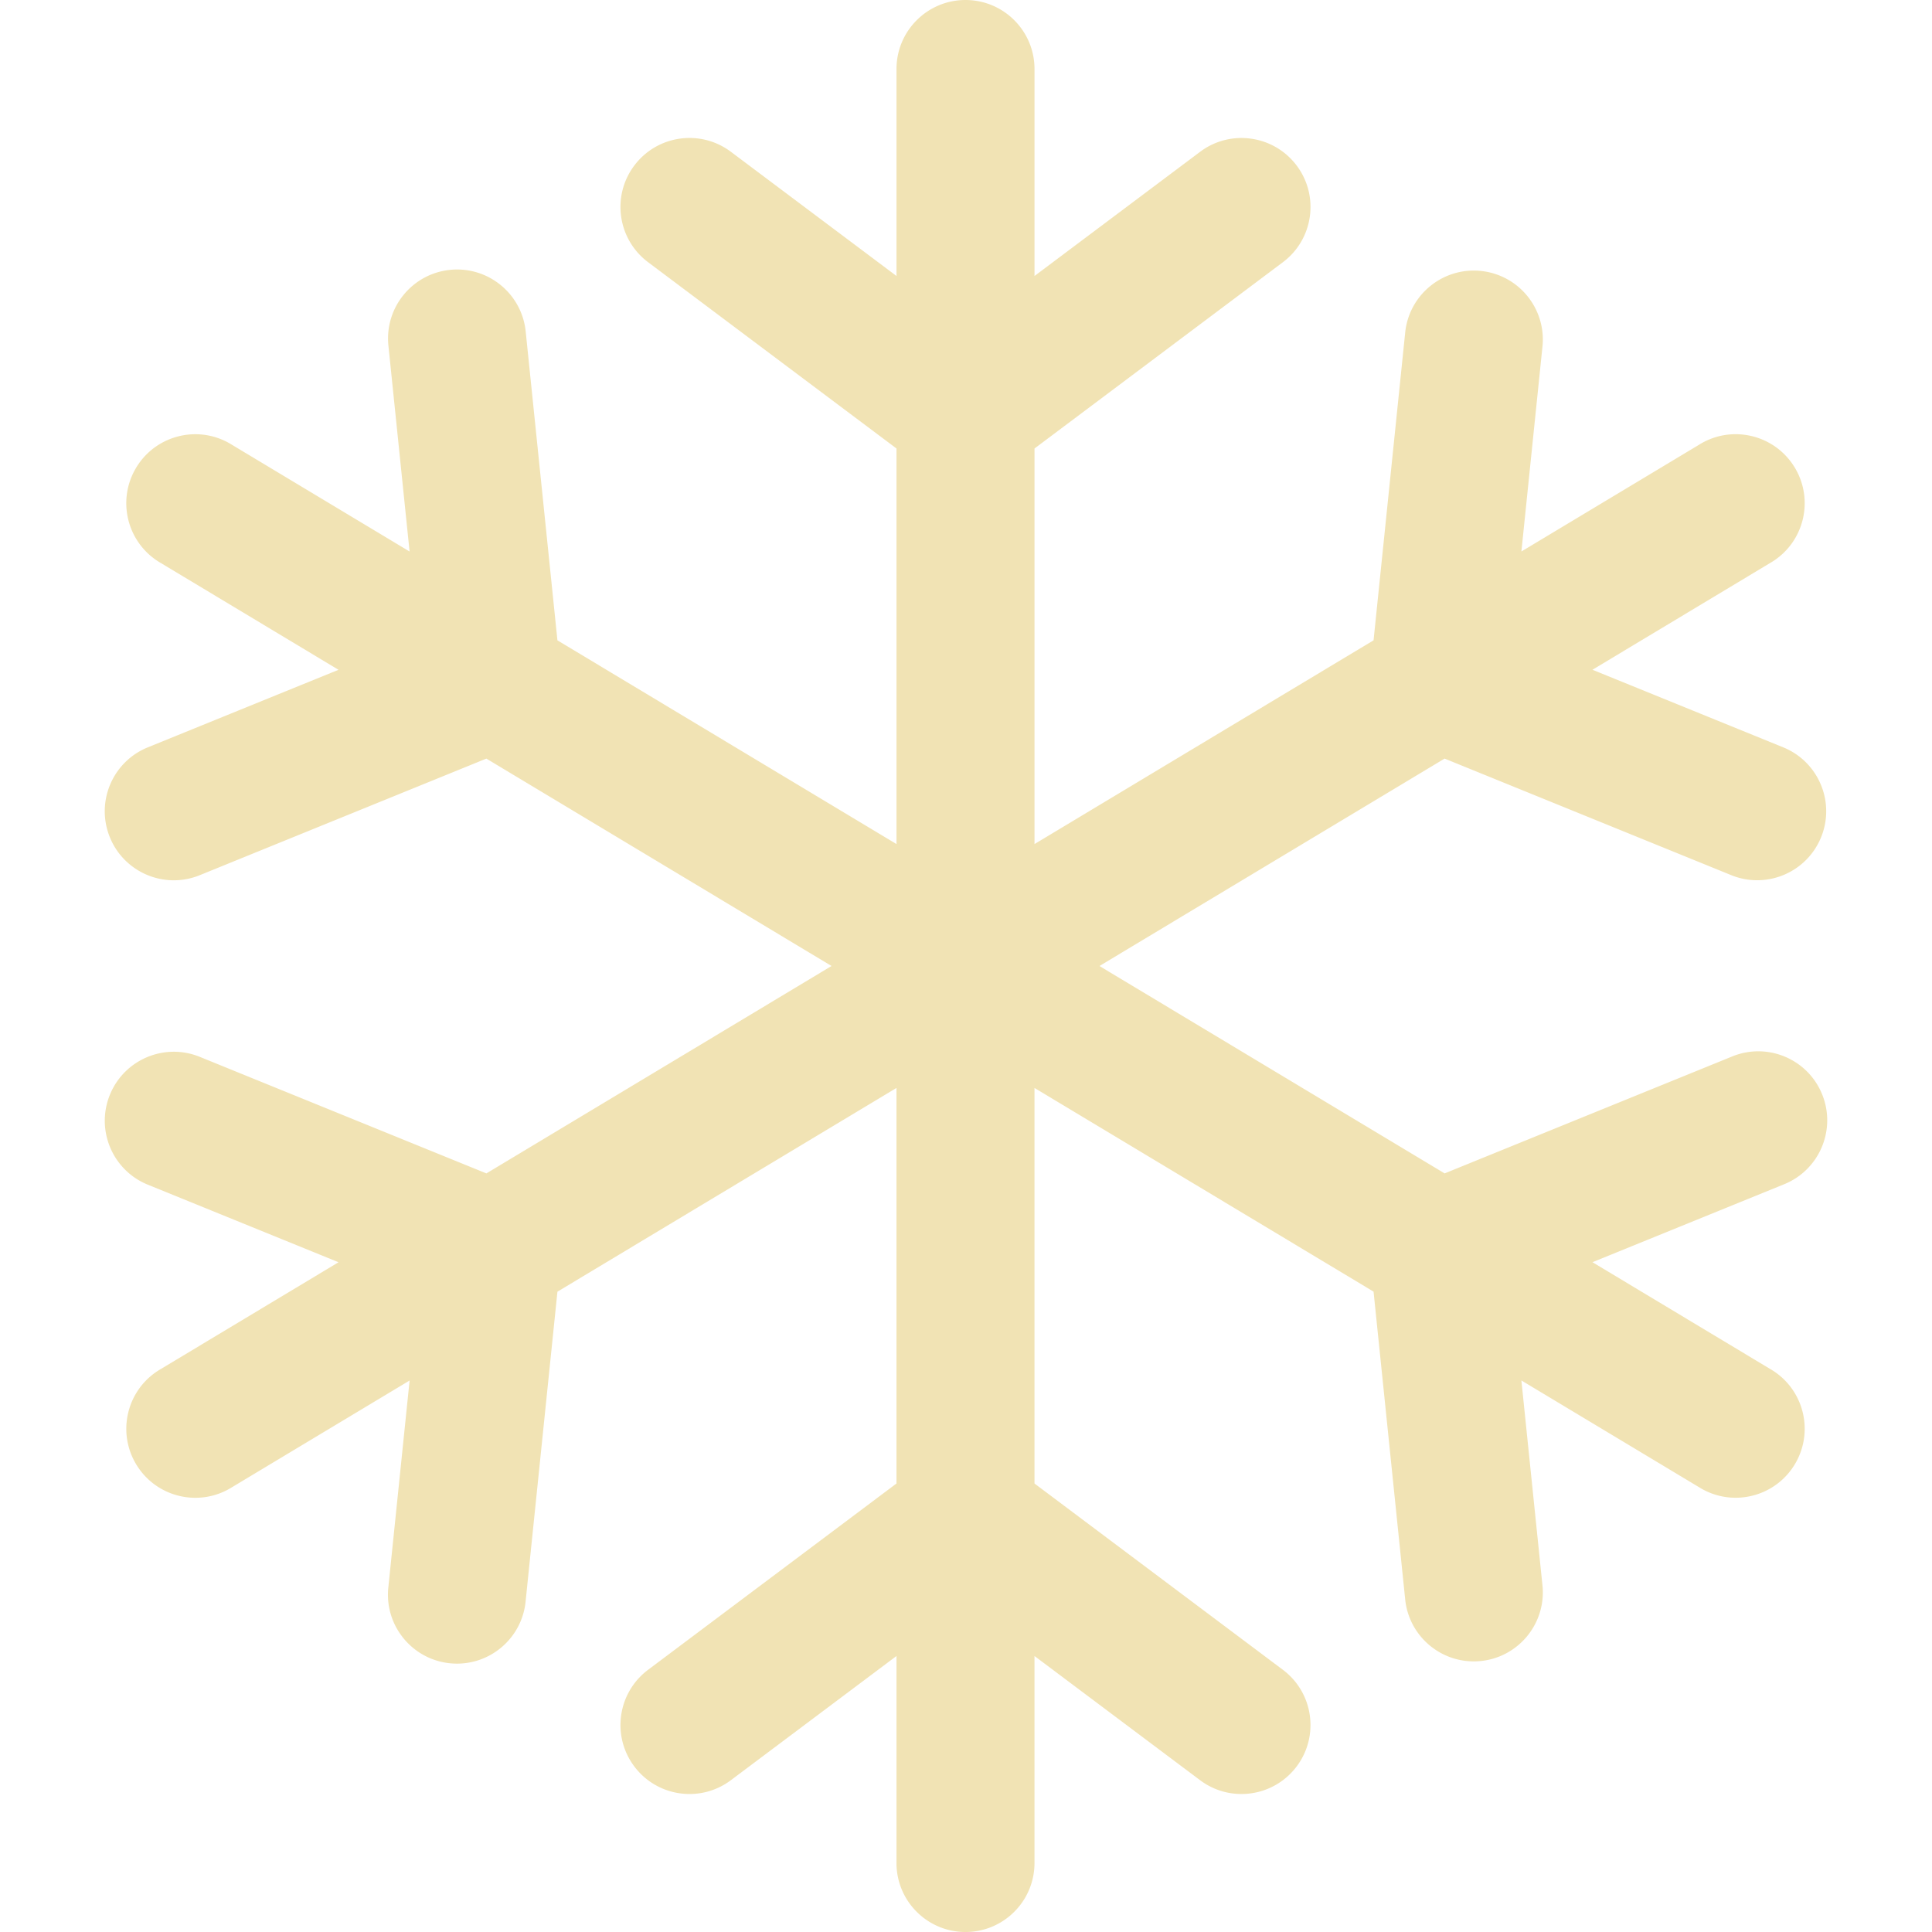 <svg xmlns="http://www.w3.org/2000/svg" version="1.1" xmlns:xlink="http://www.w3.org/1999/xlink" xmlns:svgjs="http://svgjs.com/svgjs" width="512" height="512" x="0" y="0" viewBox="0 0 321.493 321.493" style="enable-background:new 0 0 512 512" xml:space="preserve" class=""><g><path d="M303.211 182.103c2.386 5.874-.441 12.57-6.315 14.957l-31.904 12.975 29.527 17.742c5.507 3.145 7.421 10.158 4.277 15.665-3.145 5.507-10.158 7.421-15.665 4.277a13.08 13.08 0 0 1-.439-.264l-29.525-17.74 3.523 34.273c.546 6.318-4.133 11.882-10.451 12.428-6.175.534-11.659-3.93-12.39-10.084l-5.282-51.399-56.423-33.895v65.822l41.335 31.001c5.073 3.805 6.101 11.002 2.296 16.075s-11.002 6.101-16.075 2.296l-27.557-20.667v34.446c0 6.341-5.141 11.482-11.482 11.482s-11.482-5.141-11.482-11.482v-34.446l-27.557 20.667c-5.073 3.805-12.27 2.777-16.075-2.296s-2.777-12.27 2.296-16.075l41.335-31.001v-65.822L92.76 214.941l-5.282 51.399c-.546 6.318-6.11 10.997-12.428 10.451s-10.997-6.11-10.451-12.428c.011-.122.023-.245.038-.367l3.523-34.273-29.525 17.74c-5.361 3.387-12.453 1.787-15.84-3.574s-1.787-12.453 3.574-15.84c.144-.091.291-.179.439-.264l29.527-17.742-31.904-12.975c-5.836-2.481-8.556-9.223-6.075-15.059 2.425-5.705 8.941-8.455 14.72-6.213l47.863 19.464 57.432-34.515-57.437-34.511-47.863 19.47c-5.912 2.294-12.564-.64-14.858-6.552-2.242-5.779.508-12.295 6.213-14.72l31.904-12.975-29.525-17.746c-5.507-3.145-7.421-10.158-4.277-15.664 3.145-5.507 10.158-7.421 15.664-4.277.148.085.294.173.439.264l29.525 17.74-3.523-34.273c-.647-6.308 3.942-11.947 10.25-12.594s11.947 3.942 12.594 10.25l5.282 51.399 56.422 33.9V74.632l-41.335-31.001c-5.075-3.803-6.106-10.999-2.303-16.074s10.999-6.106 16.074-2.303l.008.006 27.557 20.667V11.482C149.181 5.141 154.322 0 160.663 0s11.482 5.141 11.482 11.482v34.446l27.557-20.667c5.073-3.805 12.27-2.777 16.075 2.296s2.777 12.27-2.296 16.075l-41.335 31.001v65.823l56.421-33.904 5.282-51.399c.748-6.297 6.46-10.795 12.757-10.047 6.155.731 10.618 6.215 10.084 12.39l-3.523 34.273 29.525-17.74c5.361-3.387 12.453-1.787 15.84 3.575 3.387 5.361 1.786 12.453-3.575 15.84-.144.091-.29.179-.439.264L264.99 111.45l31.904 12.975c5.836 2.481 8.556 9.223 6.075 15.059-2.425 5.705-8.941 8.455-14.72 6.213l-47.863-19.464-57.432 34.515 57.437 34.511 47.863-19.464c5.864-2.392 12.557.423 14.948 6.287l.009.021z" fill="#f1e3b4" data-original="#000000" opacity="1"></path></g></svg>